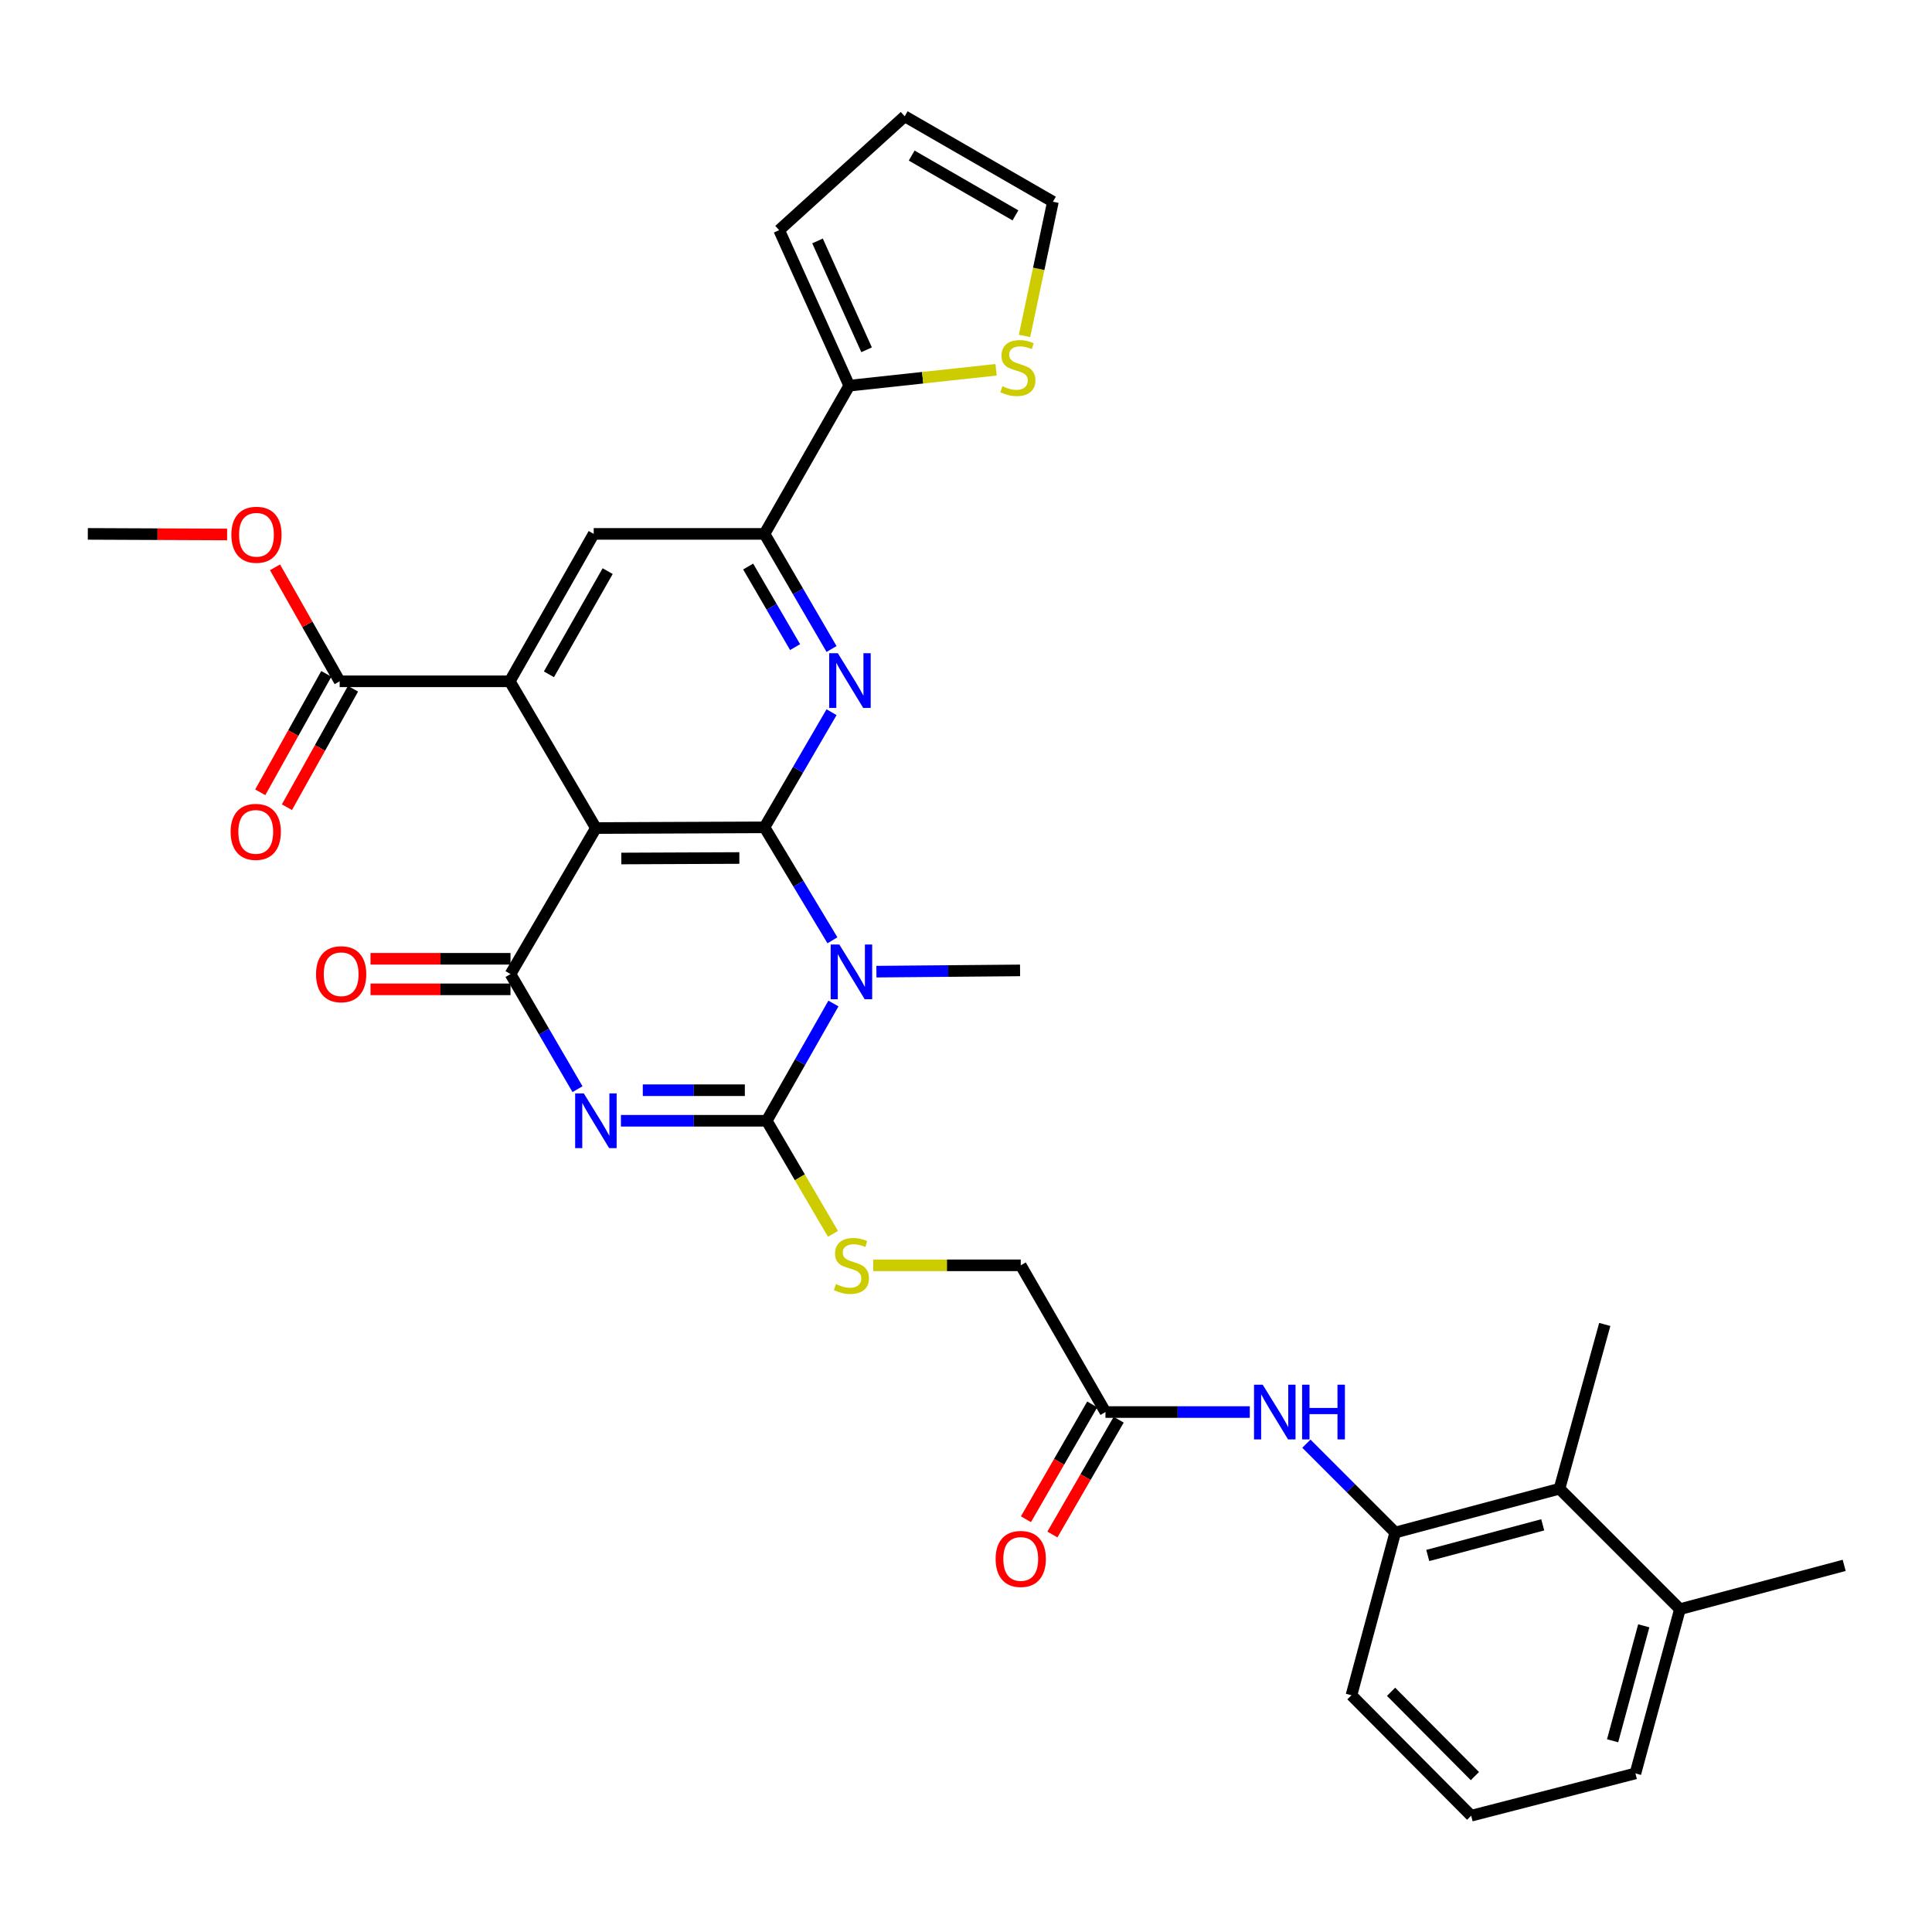 <?xml version='1.0' encoding='iso-8859-1'?>
<svg version='1.1' baseProfile='full'
              xmlns='http://www.w3.org/2000/svg'
                      xmlns:rdkit='http://www.rdkit.org/xml'
                      xmlns:xlink='http://www.w3.org/1999/xlink'
                  xml:space='preserve'
width='1000px' height='1000px' viewBox='0 0 1000 1000'>
<!-- END OF HEADER -->
<rect style='opacity:1.0;fill:#FFFFFF;stroke:none' width='1000' height='1000' x='0' y='0'> </rect>
<path class='bond-1' d='M 395.708,428.229 L 413.289,457.463' style='fill:none;fill-rule:evenodd;stroke:#000000;stroke-width:6px;stroke-linecap:butt;stroke-linejoin:miter;stroke-opacity:1' />
<path class='bond-1' d='M 413.289,457.463 L 430.87,486.698' style='fill:none;fill-rule:evenodd;stroke:#0000FF;stroke-width:6px;stroke-linecap:butt;stroke-linejoin:miter;stroke-opacity:1' />
<path class='bond-3' d='M 395.708,428.229 L 308.437,428.598' style='fill:none;fill-rule:evenodd;stroke:#000000;stroke-width:6px;stroke-linecap:butt;stroke-linejoin:miter;stroke-opacity:1' />
<path class='bond-3' d='M 382.685,444.1 L 321.595,444.359' style='fill:none;fill-rule:evenodd;stroke:#000000;stroke-width:6px;stroke-linecap:butt;stroke-linejoin:miter;stroke-opacity:1' />
<path class='bond-5' d='M 395.708,428.229 L 413.059,398.43' style='fill:none;fill-rule:evenodd;stroke:#000000;stroke-width:6px;stroke-linecap:butt;stroke-linejoin:miter;stroke-opacity:1' />
<path class='bond-5' d='M 413.059,398.43 L 430.409,368.632' style='fill:none;fill-rule:evenodd;stroke:#0000FF;stroke-width:6px;stroke-linecap:butt;stroke-linejoin:miter;stroke-opacity:1' />
<path class='bond-0' d='M 298.915,563.753 L 281.573,533.964' style='fill:none;fill-rule:evenodd;stroke:#0000FF;stroke-width:6px;stroke-linecap:butt;stroke-linejoin:miter;stroke-opacity:1' />
<path class='bond-0' d='M 281.573,533.964 L 264.23,504.174' style='fill:none;fill-rule:evenodd;stroke:#000000;stroke-width:6px;stroke-linecap:butt;stroke-linejoin:miter;stroke-opacity:1' />
<path class='bond-33' d='M 321.388,580.11 L 359.119,580.11' style='fill:none;fill-rule:evenodd;stroke:#0000FF;stroke-width:6px;stroke-linecap:butt;stroke-linejoin:miter;stroke-opacity:1' />
<path class='bond-33' d='M 359.119,580.11 L 396.851,580.11' style='fill:none;fill-rule:evenodd;stroke:#000000;stroke-width:6px;stroke-linecap:butt;stroke-linejoin:miter;stroke-opacity:1' />
<path class='bond-33' d='M 332.707,564.294 L 359.119,564.294' style='fill:none;fill-rule:evenodd;stroke:#0000FF;stroke-width:6px;stroke-linecap:butt;stroke-linejoin:miter;stroke-opacity:1' />
<path class='bond-33' d='M 359.119,564.294 L 385.531,564.294' style='fill:none;fill-rule:evenodd;stroke:#000000;stroke-width:6px;stroke-linecap:butt;stroke-linejoin:miter;stroke-opacity:1' />
<path class='bond-2' d='M 431.38,519.417 L 414.116,549.764' style='fill:none;fill-rule:evenodd;stroke:#0000FF;stroke-width:6px;stroke-linecap:butt;stroke-linejoin:miter;stroke-opacity:1' />
<path class='bond-2' d='M 414.116,549.764 L 396.851,580.11' style='fill:none;fill-rule:evenodd;stroke:#000000;stroke-width:6px;stroke-linecap:butt;stroke-linejoin:miter;stroke-opacity:1' />
<path class='bond-25' d='M 453.62,502.927 L 490.803,502.601' style='fill:none;fill-rule:evenodd;stroke:#0000FF;stroke-width:6px;stroke-linecap:butt;stroke-linejoin:miter;stroke-opacity:1' />
<path class='bond-25' d='M 490.803,502.601 L 527.986,502.276' style='fill:none;fill-rule:evenodd;stroke:#000000;stroke-width:6px;stroke-linecap:butt;stroke-linejoin:miter;stroke-opacity:1' />
<path class='bond-11' d='M 396.851,580.11 L 414.001,609.376' style='fill:none;fill-rule:evenodd;stroke:#000000;stroke-width:6px;stroke-linecap:butt;stroke-linejoin:miter;stroke-opacity:1' />
<path class='bond-11' d='M 414.001,609.376 L 431.152,638.642' style='fill:none;fill-rule:evenodd;stroke:#CCCC00;stroke-width:6px;stroke-linecap:butt;stroke-linejoin:miter;stroke-opacity:1' />
<path class='bond-4' d='M 308.437,428.598 L 264.23,504.174' style='fill:none;fill-rule:evenodd;stroke:#000000;stroke-width:6px;stroke-linecap:butt;stroke-linejoin:miter;stroke-opacity:1' />
<path class='bond-6' d='M 308.437,428.598 L 263.861,352.644' style='fill:none;fill-rule:evenodd;stroke:#000000;stroke-width:6px;stroke-linecap:butt;stroke-linejoin:miter;stroke-opacity:1' />
<path class='bond-17' d='M 264.23,496.266 L 228.001,496.266' style='fill:none;fill-rule:evenodd;stroke:#000000;stroke-width:6px;stroke-linecap:butt;stroke-linejoin:miter;stroke-opacity:1' />
<path class='bond-17' d='M 228.001,496.266 L 191.772,496.266' style='fill:none;fill-rule:evenodd;stroke:#FF0000;stroke-width:6px;stroke-linecap:butt;stroke-linejoin:miter;stroke-opacity:1' />
<path class='bond-17' d='M 264.23,512.082 L 228.001,512.082' style='fill:none;fill-rule:evenodd;stroke:#000000;stroke-width:6px;stroke-linecap:butt;stroke-linejoin:miter;stroke-opacity:1' />
<path class='bond-17' d='M 228.001,512.082 L 191.772,512.082' style='fill:none;fill-rule:evenodd;stroke:#FF0000;stroke-width:6px;stroke-linecap:butt;stroke-linejoin:miter;stroke-opacity:1' />
<path class='bond-7' d='M 430.407,335.918 L 413.058,306.128' style='fill:none;fill-rule:evenodd;stroke:#0000FF;stroke-width:6px;stroke-linecap:butt;stroke-linejoin:miter;stroke-opacity:1' />
<path class='bond-7' d='M 413.058,306.128 L 395.708,276.339' style='fill:none;fill-rule:evenodd;stroke:#000000;stroke-width:6px;stroke-linecap:butt;stroke-linejoin:miter;stroke-opacity:1' />
<path class='bond-7' d='M 411.535,334.941 L 399.39,314.088' style='fill:none;fill-rule:evenodd;stroke:#0000FF;stroke-width:6px;stroke-linecap:butt;stroke-linejoin:miter;stroke-opacity:1' />
<path class='bond-7' d='M 399.39,314.088 L 387.246,293.235' style='fill:none;fill-rule:evenodd;stroke:#000000;stroke-width:6px;stroke-linecap:butt;stroke-linejoin:miter;stroke-opacity:1' />
<path class='bond-9' d='M 263.861,352.644 L 175.808,352.644' style='fill:none;fill-rule:evenodd;stroke:#000000;stroke-width:6px;stroke-linecap:butt;stroke-linejoin:miter;stroke-opacity:1' />
<path class='bond-34' d='M 263.861,352.644 L 307.304,276.339' style='fill:none;fill-rule:evenodd;stroke:#000000;stroke-width:6px;stroke-linecap:butt;stroke-linejoin:miter;stroke-opacity:1' />
<path class='bond-34' d='M 284.123,349.023 L 314.532,295.61' style='fill:none;fill-rule:evenodd;stroke:#000000;stroke-width:6px;stroke-linecap:butt;stroke-linejoin:miter;stroke-opacity:1' />
<path class='bond-8' d='M 395.708,276.339 L 307.304,276.339' style='fill:none;fill-rule:evenodd;stroke:#000000;stroke-width:6px;stroke-linecap:butt;stroke-linejoin:miter;stroke-opacity:1' />
<path class='bond-10' d='M 395.708,276.339 L 439.564,199.62' style='fill:none;fill-rule:evenodd;stroke:#000000;stroke-width:6px;stroke-linecap:butt;stroke-linejoin:miter;stroke-opacity:1' />
<path class='bond-20' d='M 168.902,348.791 L 151.801,379.443' style='fill:none;fill-rule:evenodd;stroke:#000000;stroke-width:6px;stroke-linecap:butt;stroke-linejoin:miter;stroke-opacity:1' />
<path class='bond-20' d='M 151.801,379.443 L 134.701,410.094' style='fill:none;fill-rule:evenodd;stroke:#FF0000;stroke-width:6px;stroke-linecap:butt;stroke-linejoin:miter;stroke-opacity:1' />
<path class='bond-20' d='M 182.714,356.497 L 165.614,387.148' style='fill:none;fill-rule:evenodd;stroke:#000000;stroke-width:6px;stroke-linecap:butt;stroke-linejoin:miter;stroke-opacity:1' />
<path class='bond-20' d='M 165.614,387.148 L 148.513,417.8' style='fill:none;fill-rule:evenodd;stroke:#FF0000;stroke-width:6px;stroke-linecap:butt;stroke-linejoin:miter;stroke-opacity:1' />
<path class='bond-26' d='M 175.808,352.644 L 159.08,323.147' style='fill:none;fill-rule:evenodd;stroke:#000000;stroke-width:6px;stroke-linecap:butt;stroke-linejoin:miter;stroke-opacity:1' />
<path class='bond-26' d='M 159.08,323.147 L 142.352,293.65' style='fill:none;fill-rule:evenodd;stroke:#FF0000;stroke-width:6px;stroke-linecap:butt;stroke-linejoin:miter;stroke-opacity:1' />
<path class='bond-14' d='M 439.564,199.62 L 477.567,195.511' style='fill:none;fill-rule:evenodd;stroke:#000000;stroke-width:6px;stroke-linecap:butt;stroke-linejoin:miter;stroke-opacity:1' />
<path class='bond-14' d='M 477.567,195.511 L 515.569,191.402' style='fill:none;fill-rule:evenodd;stroke:#CCCC00;stroke-width:6px;stroke-linecap:butt;stroke-linejoin:miter;stroke-opacity:1' />
<path class='bond-18' d='M 439.564,199.62 L 403.292,119.133' style='fill:none;fill-rule:evenodd;stroke:#000000;stroke-width:6px;stroke-linecap:butt;stroke-linejoin:miter;stroke-opacity:1' />
<path class='bond-18' d='M 448.543,181.049 L 423.152,124.707' style='fill:none;fill-rule:evenodd;stroke:#000000;stroke-width:6px;stroke-linecap:butt;stroke-linejoin:miter;stroke-opacity:1' />
<path class='bond-24' d='M 451.968,654.93 L 490.153,654.93' style='fill:none;fill-rule:evenodd;stroke:#CCCC00;stroke-width:6px;stroke-linecap:butt;stroke-linejoin:miter;stroke-opacity:1' />
<path class='bond-24' d='M 490.153,654.93 L 528.338,654.93' style='fill:none;fill-rule:evenodd;stroke:#000000;stroke-width:6px;stroke-linecap:butt;stroke-linejoin:miter;stroke-opacity:1' />
<path class='bond-12' d='M 722.176,793.227 L 699.183,770.233' style='fill:none;fill-rule:evenodd;stroke:#000000;stroke-width:6px;stroke-linecap:butt;stroke-linejoin:miter;stroke-opacity:1' />
<path class='bond-12' d='M 699.183,770.233 L 676.189,747.24' style='fill:none;fill-rule:evenodd;stroke:#0000FF;stroke-width:6px;stroke-linecap:butt;stroke-linejoin:miter;stroke-opacity:1' />
<path class='bond-15' d='M 722.176,793.227 L 807.189,770.557' style='fill:none;fill-rule:evenodd;stroke:#000000;stroke-width:6px;stroke-linecap:butt;stroke-linejoin:miter;stroke-opacity:1' />
<path class='bond-15' d='M 739.004,805.109 L 798.513,789.24' style='fill:none;fill-rule:evenodd;stroke:#000000;stroke-width:6px;stroke-linecap:butt;stroke-linejoin:miter;stroke-opacity:1' />
<path class='bond-27' d='M 722.176,793.227 L 699.506,877.467' style='fill:none;fill-rule:evenodd;stroke:#000000;stroke-width:6px;stroke-linecap:butt;stroke-linejoin:miter;stroke-opacity:1' />
<path class='bond-13' d='M 646.894,730.875 L 609.539,730.875' style='fill:none;fill-rule:evenodd;stroke:#0000FF;stroke-width:6px;stroke-linecap:butt;stroke-linejoin:miter;stroke-opacity:1' />
<path class='bond-13' d='M 609.539,730.875 L 572.184,730.875' style='fill:none;fill-rule:evenodd;stroke:#000000;stroke-width:6px;stroke-linecap:butt;stroke-linejoin:miter;stroke-opacity:1' />
<path class='bond-19' d='M 530.294,173.871 L 537.642,139.139' style='fill:none;fill-rule:evenodd;stroke:#CCCC00;stroke-width:6px;stroke-linecap:butt;stroke-linejoin:miter;stroke-opacity:1' />
<path class='bond-19' d='M 537.642,139.139 L 544.989,104.406' style='fill:none;fill-rule:evenodd;stroke:#000000;stroke-width:6px;stroke-linecap:butt;stroke-linejoin:miter;stroke-opacity:1' />
<path class='bond-23' d='M 807.189,770.557 L 869.532,832.9' style='fill:none;fill-rule:evenodd;stroke:#000000;stroke-width:6px;stroke-linecap:butt;stroke-linejoin:miter;stroke-opacity:1' />
<path class='bond-29' d='M 807.189,770.557 L 830.624,685.535' style='fill:none;fill-rule:evenodd;stroke:#000000;stroke-width:6px;stroke-linecap:butt;stroke-linejoin:miter;stroke-opacity:1' />
<path class='bond-16' d='M 572.184,730.875 L 528.338,654.93' style='fill:none;fill-rule:evenodd;stroke:#000000;stroke-width:6px;stroke-linecap:butt;stroke-linejoin:miter;stroke-opacity:1' />
<path class='bond-22' d='M 565.336,726.921 L 548.179,756.638' style='fill:none;fill-rule:evenodd;stroke:#000000;stroke-width:6px;stroke-linecap:butt;stroke-linejoin:miter;stroke-opacity:1' />
<path class='bond-22' d='M 548.179,756.638 L 531.022,786.354' style='fill:none;fill-rule:evenodd;stroke:#FF0000;stroke-width:6px;stroke-linecap:butt;stroke-linejoin:miter;stroke-opacity:1' />
<path class='bond-22' d='M 579.033,734.829 L 561.876,764.546' style='fill:none;fill-rule:evenodd;stroke:#000000;stroke-width:6px;stroke-linecap:butt;stroke-linejoin:miter;stroke-opacity:1' />
<path class='bond-22' d='M 561.876,764.546 L 544.72,794.262' style='fill:none;fill-rule:evenodd;stroke:#FF0000;stroke-width:6px;stroke-linecap:butt;stroke-linejoin:miter;stroke-opacity:1' />
<path class='bond-21' d='M 403.292,119.133 L 468.271,60.19' style='fill:none;fill-rule:evenodd;stroke:#000000;stroke-width:6px;stroke-linecap:butt;stroke-linejoin:miter;stroke-opacity:1' />
<path class='bond-35' d='M 544.989,104.406 L 468.271,60.19' style='fill:none;fill-rule:evenodd;stroke:#000000;stroke-width:6px;stroke-linecap:butt;stroke-linejoin:miter;stroke-opacity:1' />
<path class='bond-35' d='M 525.583,111.477 L 471.881,80.526' style='fill:none;fill-rule:evenodd;stroke:#000000;stroke-width:6px;stroke-linecap:butt;stroke-linejoin:miter;stroke-opacity:1' />
<path class='bond-31' d='M 869.532,832.9 L 954.545,810.23' style='fill:none;fill-rule:evenodd;stroke:#000000;stroke-width:6px;stroke-linecap:butt;stroke-linejoin:miter;stroke-opacity:1' />
<path class='bond-36' d='M 869.532,832.9 L 846.493,917.913' style='fill:none;fill-rule:evenodd;stroke:#000000;stroke-width:6px;stroke-linecap:butt;stroke-linejoin:miter;stroke-opacity:1' />
<path class='bond-36' d='M 850.811,841.515 L 834.683,901.024' style='fill:none;fill-rule:evenodd;stroke:#000000;stroke-width:6px;stroke-linecap:butt;stroke-linejoin:miter;stroke-opacity:1' />
<path class='bond-32' d='M 117.561,276.644 L 81.508,276.491' style='fill:none;fill-rule:evenodd;stroke:#FF0000;stroke-width:6px;stroke-linecap:butt;stroke-linejoin:miter;stroke-opacity:1' />
<path class='bond-32' d='M 81.508,276.491 L 45.455,276.339' style='fill:none;fill-rule:evenodd;stroke:#000000;stroke-width:6px;stroke-linecap:butt;stroke-linejoin:miter;stroke-opacity:1' />
<path class='bond-28' d='M 699.506,877.467 L 761.48,939.81' style='fill:none;fill-rule:evenodd;stroke:#000000;stroke-width:6px;stroke-linecap:butt;stroke-linejoin:miter;stroke-opacity:1' />
<path class='bond-28' d='M 720.019,875.668 L 763.401,919.308' style='fill:none;fill-rule:evenodd;stroke:#000000;stroke-width:6px;stroke-linecap:butt;stroke-linejoin:miter;stroke-opacity:1' />
<path class='bond-30' d='M 761.48,939.81 L 846.493,917.913' style='fill:none;fill-rule:evenodd;stroke:#000000;stroke-width:6px;stroke-linecap:butt;stroke-linejoin:miter;stroke-opacity:1' />
<path  class='atom-1' d='M 302.177 565.95
L 311.457 580.95
Q 312.377 582.43, 313.857 585.11
Q 315.337 587.79, 315.417 587.95
L 315.417 565.95
L 319.177 565.95
L 319.177 594.27
L 315.297 594.27
L 305.337 577.87
Q 304.177 575.95, 302.937 573.75
Q 301.737 571.55, 301.377 570.87
L 301.377 594.27
L 297.697 594.27
L 297.697 565.95
L 302.177 565.95
' fill='#0000FF'/>
<path  class='atom-2' d='M 434.437 488.88
L 443.717 503.88
Q 444.637 505.36, 446.117 508.04
Q 447.597 510.72, 447.677 510.88
L 447.677 488.88
L 451.437 488.88
L 451.437 517.2
L 447.557 517.2
L 437.597 500.8
Q 436.437 498.88, 435.197 496.68
Q 433.997 494.48, 433.637 493.8
L 433.637 517.2
L 429.957 517.2
L 429.957 488.88
L 434.437 488.88
' fill='#0000FF'/>
<path  class='atom-6' d='M 433.673 338.115
L 442.953 353.115
Q 443.873 354.595, 445.353 357.275
Q 446.833 359.955, 446.913 360.115
L 446.913 338.115
L 450.673 338.115
L 450.673 366.435
L 446.793 366.435
L 436.833 350.035
Q 435.673 348.115, 434.433 345.915
Q 433.233 343.715, 432.873 343.035
L 432.873 366.435
L 429.193 366.435
L 429.193 338.115
L 433.673 338.115
' fill='#0000FF'/>
<path  class='atom-12' d='M 432.697 664.65
Q 433.017 664.77, 434.337 665.33
Q 435.657 665.89, 437.097 666.25
Q 438.577 666.57, 440.017 666.57
Q 442.697 666.57, 444.257 665.29
Q 445.817 663.97, 445.817 661.69
Q 445.817 660.13, 445.017 659.17
Q 444.257 658.21, 443.057 657.69
Q 441.857 657.17, 439.857 656.57
Q 437.337 655.81, 435.817 655.09
Q 434.337 654.37, 433.257 652.85
Q 432.217 651.33, 432.217 648.77
Q 432.217 645.21, 434.617 643.01
Q 437.057 640.81, 441.857 640.81
Q 445.137 640.81, 448.857 642.37
L 447.937 645.45
Q 444.537 644.05, 441.977 644.05
Q 439.217 644.05, 437.697 645.21
Q 436.177 646.33, 436.217 648.29
Q 436.217 649.81, 436.977 650.73
Q 437.777 651.65, 438.897 652.17
Q 440.057 652.69, 441.977 653.29
Q 444.537 654.09, 446.057 654.89
Q 447.577 655.69, 448.657 657.33
Q 449.777 658.93, 449.777 661.69
Q 449.777 665.61, 447.137 667.73
Q 444.537 669.81, 440.177 669.81
Q 437.657 669.81, 435.737 669.25
Q 433.857 668.73, 431.617 667.81
L 432.697 664.65
' fill='#CCCC00'/>
<path  class='atom-14' d='M 653.565 716.715
L 662.845 731.715
Q 663.765 733.195, 665.245 735.875
Q 666.725 738.555, 666.805 738.715
L 666.805 716.715
L 670.565 716.715
L 670.565 745.035
L 666.685 745.035
L 656.725 728.635
Q 655.565 726.715, 654.325 724.515
Q 653.125 722.315, 652.765 721.635
L 652.765 745.035
L 649.085 745.035
L 649.085 716.715
L 653.565 716.715
' fill='#0000FF'/>
<path  class='atom-14' d='M 673.965 716.715
L 677.805 716.715
L 677.805 728.755
L 692.285 728.755
L 692.285 716.715
L 696.125 716.715
L 696.125 745.035
L 692.285 745.035
L 692.285 731.955
L 677.805 731.955
L 677.805 745.035
L 673.965 745.035
L 673.965 716.715
' fill='#0000FF'/>
<path  class='atom-15' d='M 518.844 199.903
Q 519.164 200.023, 520.484 200.583
Q 521.804 201.143, 523.244 201.503
Q 524.724 201.823, 526.164 201.823
Q 528.844 201.823, 530.404 200.543
Q 531.964 199.223, 531.964 196.943
Q 531.964 195.383, 531.164 194.423
Q 530.404 193.463, 529.204 192.943
Q 528.004 192.423, 526.004 191.823
Q 523.484 191.063, 521.964 190.343
Q 520.484 189.623, 519.404 188.103
Q 518.364 186.583, 518.364 184.023
Q 518.364 180.463, 520.764 178.263
Q 523.204 176.063, 528.004 176.063
Q 531.284 176.063, 535.004 177.623
L 534.084 180.703
Q 530.684 179.303, 528.124 179.303
Q 525.364 179.303, 523.844 180.463
Q 522.324 181.583, 522.364 183.543
Q 522.364 185.063, 523.124 185.983
Q 523.924 186.903, 525.044 187.423
Q 526.204 187.943, 528.124 188.543
Q 530.684 189.343, 532.204 190.143
Q 533.724 190.943, 534.804 192.583
Q 535.924 194.183, 535.924 196.943
Q 535.924 200.863, 533.284 202.983
Q 530.684 205.063, 526.324 205.063
Q 523.804 205.063, 521.884 204.503
Q 520.004 203.983, 517.764 203.063
L 518.844 199.903
' fill='#CCCC00'/>
<path  class='atom-18' d='M 163.581 504.254
Q 163.581 497.454, 166.941 493.654
Q 170.301 489.854, 176.581 489.854
Q 182.861 489.854, 186.221 493.654
Q 189.581 497.454, 189.581 504.254
Q 189.581 511.134, 186.181 515.054
Q 182.781 518.934, 176.581 518.934
Q 170.341 518.934, 166.941 515.054
Q 163.581 511.174, 163.581 504.254
M 176.581 515.734
Q 180.901 515.734, 183.221 512.854
Q 185.581 509.934, 185.581 504.254
Q 185.581 498.694, 183.221 495.894
Q 180.901 493.054, 176.581 493.054
Q 172.261 493.054, 169.901 495.854
Q 167.581 498.654, 167.581 504.254
Q 167.581 509.974, 169.901 512.854
Q 172.261 515.734, 176.581 515.734
' fill='#FF0000'/>
<path  class='atom-21' d='M 119.374 430.576
Q 119.374 423.776, 122.734 419.976
Q 126.094 416.176, 132.374 416.176
Q 138.654 416.176, 142.014 419.976
Q 145.374 423.776, 145.374 430.576
Q 145.374 437.456, 141.974 441.376
Q 138.574 445.256, 132.374 445.256
Q 126.134 445.256, 122.734 441.376
Q 119.374 437.496, 119.374 430.576
M 132.374 442.056
Q 136.694 442.056, 139.014 439.176
Q 141.374 436.256, 141.374 430.576
Q 141.374 425.016, 139.014 422.216
Q 136.694 419.376, 132.374 419.376
Q 128.054 419.376, 125.694 422.176
Q 123.374 424.976, 123.374 430.576
Q 123.374 436.296, 125.694 439.176
Q 128.054 442.056, 132.374 442.056
' fill='#FF0000'/>
<path  class='atom-23' d='M 515.338 806.9
Q 515.338 800.1, 518.698 796.3
Q 522.058 792.5, 528.338 792.5
Q 534.618 792.5, 537.978 796.3
Q 541.338 800.1, 541.338 806.9
Q 541.338 813.78, 537.938 817.7
Q 534.538 821.58, 528.338 821.58
Q 522.098 821.58, 518.698 817.7
Q 515.338 813.82, 515.338 806.9
M 528.338 818.38
Q 532.658 818.38, 534.978 815.5
Q 537.338 812.58, 537.338 806.9
Q 537.338 801.34, 534.978 798.54
Q 532.658 795.7, 528.338 795.7
Q 524.018 795.7, 521.658 798.5
Q 519.338 801.3, 519.338 806.9
Q 519.338 812.62, 521.658 815.5
Q 524.018 818.38, 528.338 818.38
' fill='#FF0000'/>
<path  class='atom-27' d='M 119.743 276.788
Q 119.743 269.988, 123.103 266.188
Q 126.463 262.388, 132.743 262.388
Q 139.023 262.388, 142.383 266.188
Q 145.743 269.988, 145.743 276.788
Q 145.743 283.668, 142.343 287.588
Q 138.943 291.468, 132.743 291.468
Q 126.503 291.468, 123.103 287.588
Q 119.743 283.708, 119.743 276.788
M 132.743 288.268
Q 137.063 288.268, 139.383 285.388
Q 141.743 282.468, 141.743 276.788
Q 141.743 271.228, 139.383 268.428
Q 137.063 265.588, 132.743 265.588
Q 128.423 265.588, 126.063 268.388
Q 123.743 271.188, 123.743 276.788
Q 123.743 282.508, 126.063 285.388
Q 128.423 288.268, 132.743 288.268
' fill='#FF0000'/>
</svg>
